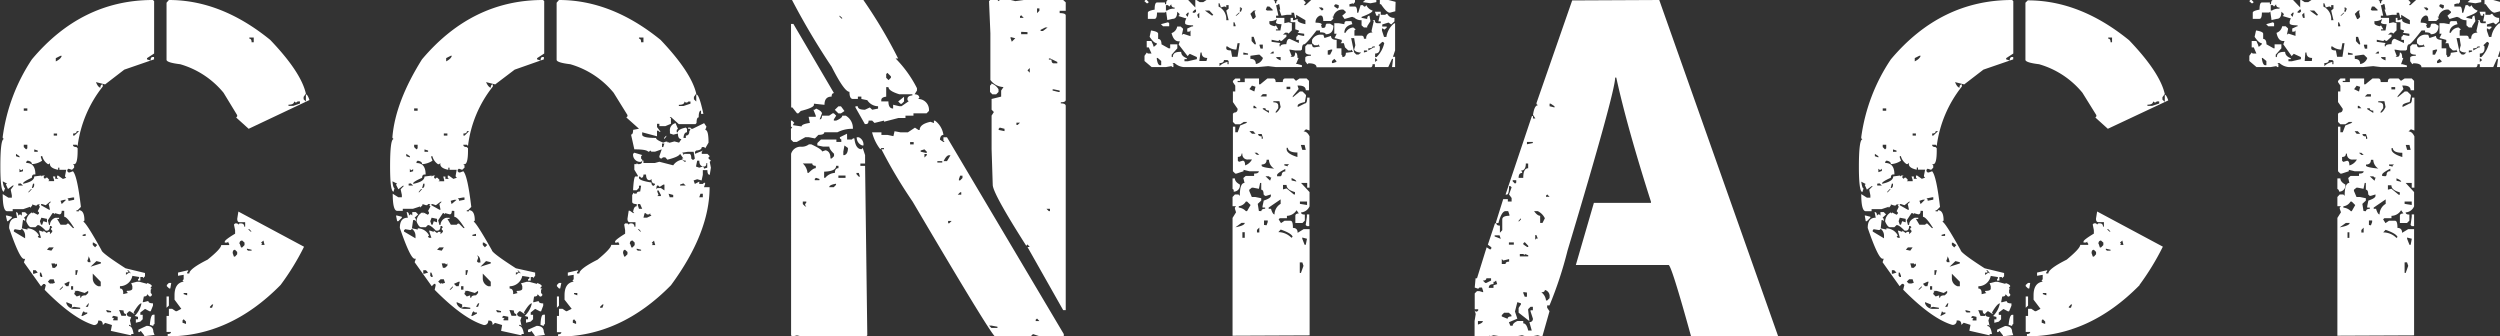 <svg xmlns="http://www.w3.org/2000/svg" viewBox="0 0 350.37 47.14"><rect x="0" y="0" width="350.37" height="47.14" fill="#333333" stroke="none"/><defs><style>.cls-1{fill:#fff;}</style></defs><g id="レイヤー_2" data-name="レイヤー 2"><g id="デザイン"><path class="cls-1" d="M21.43,0l.17.16V7.5l-1,.65v.17l.5.16c0-.33.1-.49.32-.49h.17v.33L17.42,9.76l-2.69,2.07-1.28-.32c.19.48.4.74.62.78,0-.3.11-.46.33-.46v.3a16.82,16.82,0,0,0-3.52,8.32l-.16-.17h-.5c0,.22.17.33.5.33l.16.17v.32c0,1.28-.16,1.91-.49,1.91h-.17l.17.17v.32l-.3.3-.49-.16-.17.16V24l.17.17h.16l.46-.17c.4.4.77,2.05,1.12,5l-.46.46h-.16v.16h.33v-.16c.52,0,.78.48.78,1.45l-.16.16c.26.07,1.12,1.4,2.56,4,0,.24,1.12,1.09,3.36,2.53l2.73.66v.46l-.17.16V39L20,38.82h-.33v.5h-.33v-.17l.16-.16v-.17l-.95-.16a1.78,1.78,0,0,1-1.74,1.45v.32c.31,0,.46.21.46.63v.16l.66-.16-.17-.17v-.13c.53,0,.79-.11.79-.33v-.32l-.16-.46h.16l.66-.17h.29l1.12.3v-.13c.44.15.66.3.66.46l-.16.16v.16h.16l-.16.17v.46l.16.16v.17l-.16.16h-.17l-.33-.33c0,.22-.15.33-.46.33l-.16.79h.16l.63-.16c0,.22.22.33.65.33v.32l-.32.79h-.17l-.62-.33-.66.5v.33H20v.62l-.33.33-.63.16v-.49h.3v-.33l-.46-.13a3.54,3.54,0,0,0,.95-1.77c-.24,0-.61.42-1.11,1.28l.16.16h-.16l-.5-.33h-.13l-.33.33c0,.31.21.46.63.46l-.17.5.17.78-.17-.16h-.13v.16c.31,0,.52.38.63,1.12h-.33V47l-2.86-.63.16-.82-.95-.3-.33.3c0-.42-.17-.62-.49-.62h-.17a.55.55,0,0,1-.62.62c-1.93-.59-4.22-2.24-6.87-4.93l.16-.66-.16-.16H6.08l-.33.33-2.4-3.36.17-.49H3.35q-.59,0-2.07-4.31c0-1,.38-1.44,1.12-1.44l-.16-.79c.21,0,.32.16.32.49l.17-.16h.16l.17.16v-.49h.46l.33.33-.5.46.17.16V31l-.17-.16H3.22L3.06,32l.79.17V32a1.88,1.88,0,0,1,1.61,1l-.17.16.17.17h.29l-.29-1h.13l.49.17v-.17l.5.33.13-.16H7v.32l.32-.32v-.17l-.16-.16V32l.16-.16-.16-.17H7c0,.44-.16.66-.46.66H6.41c-.5-.52-.88-.79-1.12-.79l-.33.3H4.34c-.22,0-.44-.31-.66-.79a1.48,1.48,0,0,1,.79-1.28l.17.16v-.16l.65.33.17-.17v-.16l-.17-.17.3-.62-.13-.17.13-.16h-.3l-.16.16H5l-.49-.16v.16l-.3.33v-.16l-.95.33H1.78v.29H1c-.41,0-.62-.8-.62-2.4l.79.5h.49v-.33l-.16-.79L1.94,26H1.78l-.66.49-.3-.66L1,25.74l-.62-.33c.09.64.2.95.33.95l-.17.5c-.32,0-.49-1.17-.49-3.52,0-2.56.17-3.85.49-3.85l-.16-.16v-.16A25.76,25.76,0,0,1,4.47,8.32Q11.45,0,21.43,0ZM.82,30.21H1l.66.17v.13L1.12,31H1Zm1.25,1.91-.13.16v.17l1.58.95v-.33a1.23,1.23,0,0,0-.46-1l-.17.16H2.73Zm.17-10.56v.33l.49.17v-.17Zm.32,4.18V26h.66l-.33-.3Zm.17-2.1v.49L3.22,24v-.32l-.16.16H2.89Zm3-1.75v.17l.17.46A2.73,2.73,0,0,1,4.47,23c0-.26-.21-.43-.62-.49l-.17.16v.17c.86,0,1.28.53,1.28,1.61H4.8c-.22,0-.33.15-.33.46-.83.37-1.25.64-1.25.82h.13c1-.22,1.45-.55,1.45-1l1-.13v.13l.17-.13h.33l-.17.13v.17l.17.16.16-.16h.17l.29.33-.16.16h.82v-.16l-.17-.5h.33v.33h.46L8,24.92v-.3h.16l.66.46.46-.16-.16-.17v-.13l.16-.82H8.32v-.3H8.15v.3C7.41,23.65,7,23.38,7,23v-.16L6.87,23H6.71a1.88,1.88,0,0,1-.79-1.12Zm-2.4-6.7v.33h.5v-.33Zm0,5.09v.33l.33.33.17-.16v-.5ZM4,26.86V27l.46-.49H4.34Zm.63-1.12-.17.62c.22,0,.33-.16.33-.49v-.13Zm0,12.13v.49H4.8l.49-.16L5,37.87ZM4.8,20.94v.33h.49V21.1Zm1,9.57L5.59,31l.16.49h.17L6.08,31l.5.16v-.49ZM5.59,38.2v.46l.16.16h.17v-.16l-.17-.46Zm.82-9.44-.49-.16H5.75v.16l1.12.63H7l-.17-.79.33-.33H7ZM6.58,35l.62.13.33-.46H6.87Zm2.07-5.46c0,.33-.11.5-.33.5l-.63-.17v.17l-.16-.17H7.36l-.65,1,.16.65H7a1.06,1.06,0,0,1,.78-1h.5v.16H8l.49.82h.79l.16-.16H9.6l.62.62h.17C9.73,30.9,9.26,30.38,9,30.38v-.83ZM6.71,39.48l.33.3.16-.13v.13l.49-.13-.16-.5H7Zm.49-2.56.16.62h.33l.3-.29v-.33l-.17.16-.13-.16Zm.33-18.21V19H8v-.29ZM7.82,8.15v.46c.49-.24.76-.5.83-.79H8.48Zm.5,32.45h.16l.33-.33v-.16Zm.16-12.46.17.46L9.27,28H9ZM9,39.78l.3.33H9.6l.16-.63H9.6Zm.3,2.56v.17a1.14,1.14,0,0,0,1.12.78h.82v-.16L10.39,43l-.46.13.16-.13v-.33Zm.16-14.53L9.6,28v.16l.79-.16v-.33h-.17Zm.5,12.3v.49h.29v-.49Zm.79-21.73c0,.22-.17.33-.5.33V19h.17l.66-.62Zm-.33,22.38.16.13-.16.17v.16l.33.33.49-.16v.33h.13q0-.33.66-.33l.33-.33v-.3l-.5.3-.95-.3Zm.16-2.89v.66h.17l.16-.66Zm1,5.92-.17.49h.17l.65-.33v-.16h-.33l-.16-.17Zm0-10.88v.16H12v-.3Zm.82,9.6L12,43h.33l.13-.49Zm-.17-6.71.17.16v.17l-.17.46.17.16h.29C12.62,36.21,12.47,35.89,12.16,35.8Zm1.29.79-.83.79,1.45-.46v-.17ZM13,34v.33l.33.33.3-.33L13.12,34Zm0,4.34V39a1.16,1.16,0,0,0,.79,1.12h.33v-.63Zm1.91,5.1v.16l.16.17h.5v-.17Zm1,.82-.17.13v.17H16l-.13.16v.17h.62v-.5Zm.78-.82.33.82h.63V44c-.22,0-.33-.16-.33-.49Zm1.12-5.59.17.16v.17h-.33v.33l.49-.33.13.16V38.2l-.29-.33Zm2.73,7.82c.64,0,.95.28.95.83l.17.46h-.17l-1.28.16V47l-.49-.63-.17.17h-.16v-.33Zm.95-1.57h.17V45.4l-.17.13v.16l-.49-.16C21.07,44.59,21.24,44.12,21.43,44.12ZM34.85,18.05,33.1,16.47l.14-.16v-.17L31.33,13a12.26,12.26,0,0,0-6.08-4c-1.27-.15-1.91-.36-1.91-.62v-8L23.67,0Q31,0,37.87,5.59q4.31,4.5,5,7.53l-.32.46v.33l.32.32v-1c.16,0,.32.26.5.79Zm4.47,21.89q-7.08,7.2-15.82,7.2v-.33c.31,0,.46-.1.46-.29h-.62V44.28h.33v-1h.46l.49.33h.17l.62-.33L24.46,42v-.62c0-1.14.43-1.78,1.28-1.91l-.16-.16.16-.17v-.62l-.79.13V38.2l1.42-.33V38l-.14.17v.16h.3c0-.43.85-1.08,2.56-1.94C30.36,35.37,31,34.68,31,34.35h1.12v-.16L32,34v-.13l-.17.13h-.33v-.13c0-.17.48-.54,1.45-1.12v-.49l-.16-.79.16-.16h.3l.16.16.16-.16h.17c.33,0,.49.15.49.46h.13v-.63h-.79c-.22,0-.32-.16-.32-.49l.16-1,9.2,4.93A34.84,34.84,0,0,1,39.32,39.94Zm-15.65-.29H24l-.13.78h-.16l-.33-.32v-.17Zm-.33,1.9h.33v1.28l-.33.3Zm2.4,3.19-.16.17v.32l.49.17v-.33Zm0-3.68v.16l.49.17v-.33ZM29.42,43v.13h.3l.16-.46h-.16Zm3.19-7.53.17.49h.16l.3-.33v-.32l-.3-.3C32.72,35,32.61,35.16,32.61,35.47Zm1-1.28.17.49h.16l.33-.33V34l-.33-.29C33.67,33.73,33.56,33.88,33.56,34.19Zm1,.66V35l.16.13h.49V35Zm.16-2.73.33.33h.16l-.32-.33Zm.17-26.86v.16c.21,0,.32.17.32.5h.3V5.26ZM36.59,34l.16.17-.16.16h.49l-.16-.62Zm4.63-19.79c0,.31-.26.46-.79.46v.17h.66l.95-.33v-.3h-.32l-.17.14h-.16Z"/><path class="cls-1" d="M76.11,0l.16.16V7.5l-1,.65v.17l.49.16c0-.33.1-.49.3-.49h.16v.33L72.13,9.76,69.4,11.83l-1.28-.32q.33.72.66.78c0-.3.1-.46.29-.46v.3a16.52,16.52,0,0,0-3.48,8.32l-.17-.17h-.49c0,.22.17.33.49.33l.17.17v.32c0,1.28-.17,1.91-.49,1.91h-.17l.17.17v.32l-.33.3-.46-.16-.17.16V24l.17.17h.16l.46-.17c.4.4.77,2.05,1.12,5l-.46.46h-.17v.16h.3v-.16c.55,0,.82.48.82,1.45l-.16.16c.24.07,1.09,1.4,2.56,4,0,.24,1.12,1.09,3.36,2.53L75,38.2v.46l-.16.16V39l-.13-.17h-.33v.5H74v-.17L74.2,39v-.17l-1-.16a1.83,1.83,0,0,1-1.78,1.45v.32c.33,0,.5.21.5.63v.16l.62-.16-.13-.17v-.13c.53,0,.79-.11.79-.33v-.32l-.17-.46h.17l.62-.17h.33l1.12.3v-.13c.44.15.66.3.66.46l-.17.16v.16H76l-.17.17v.46l.17.16v.17l-.17.16h-.16l-.33-.33c0,.22-.16.33-.49.33l-.13.79h.13l.65-.16q0,.33.63.33v.32l-.3.79h-.16L75,43.29l-.62.5v.33h.33v.62l-.33.33-.66.16v-.49H74v-.33l-.46-.13a3.54,3.54,0,0,0,1-1.77c-.24,0-.61.42-1.12,1.28l.17.16h-.17l-.49-.33h-.16l-.3.33c0,.31.21.46.62.46l-.16.5.16.78-.16-.16h-.16v.16c.32,0,.54.38.65,1.12h-.33V47l-2.86-.63.14-.82-1-.3-.33.3c0-.42-.15-.62-.46-.62h-.16a.55.55,0,0,1-.62.62c-1.93-.59-4.22-2.24-6.88-4.93l.14-.66L61,39.78h-.16l-.33.33-2.4-3.36.17-.49h-.17q-.59,0-2.07-4.31c0-1,.37-1.44,1.12-1.44l-.17-.79c.22,0,.33.16.33.49l.17-.16h.13l.16.16v-.49h.5l.32.33-.49.46.17.16V31l-.17-.16H57.9L57.73,32l.82.17V32a1.78,1.78,0,0,1,1.58,1l-.16.16.16.17h.33l-.33-1h.17l.49.17v-.17l.46.33.16-.16h.33v.32l.33-.32v-.17l-.16-.16V32l.16-.16-.16-.17h-.17c0,.44-.16.66-.49.66h-.16c-.49-.52-.86-.79-1.12-.79l-.3.3H59c-.21,0-.42-.31-.62-.79a1.46,1.46,0,0,1,.79-1.28l.16.16v-.16l.63.33.16-.17v-.16L60,29.55l.33-.62-.17-.17.17-.16H60l-.13.16h-.17l-.49-.16v.16l-.33.33v-.16l-1,.33H56.45v.29h-.79c-.41,0-.62-.8-.62-2.4l.79.5h.49v-.33l-.17-.79.47-.49h-.17l-.62.49-.33-.66.16-.13L55,25.41c.06.64.16.95.29.95l-.13.5c-.33,0-.49-1.17-.49-3.52,0-2.56.16-3.85.49-3.85L55,19.33v-.16q.42-4.91,4.14-10.85Q66.16,0,76.11,0ZM55.5,30.21h.16l.66.17v.13l-.49.49h-.17Zm1.28,1.91-.16.16v.17l1.61.95v-.33a1.18,1.18,0,0,0-.5-1l-.16.16h-.13Zm.16-10.56v.33l.5.17v-.17Zm.33,4.18V26h.63l-.33-.3Zm.17-2.1v.49L57.9,24v-.32l-.17.16h-.16Zm3-1.75v.17l.17.46a2.93,2.93,0,0,1-1.45.49c0-.26-.21-.43-.63-.49l-.16.16v.17c.86,0,1.28.53,1.28,1.61h-.16c-.22,0-.33.15-.33.46-.86.37-1.28.64-1.28.82h.16c1-.22,1.45-.55,1.45-1l1-.13v.13l.17-.13H61l-.16.13v.17l.16.16.14-.16h.16l.33.33-.17.16h.79v-.16l-.13-.5h.3v.33h.49l-.16-.16v-.3h.16l.63.46.49-.16-.17-.17v-.13L64,23.8H63v-.3h-.17v.3c-.74-.15-1.12-.42-1.12-.79v-.16l-.16.16h-.17a1.91,1.91,0,0,1-.78-1.12Zm-2.4-6.7v.33h.49v-.33Zm0,5.09v.33l.33.33.16-.16v-.5Zm.66,6.58V27l.46-.49H59Zm.62-1.12-.16.62c.22,0,.33-.16.33-.49v-.13Zm0,12.13v.49h.17L60,38.2l-.3-.33Zm.17-16.93v.33H60V21.1Zm1,9.57L60.3,31l.16.49h.17l.16-.49.46.16v-.49ZM60.3,38.2v.46l.16.16h.17v-.16l-.17-.46Zm.79-9.44-.46-.16h-.17v.16l1.12.63h.16l-.16-.79.33-.33h-.17ZM61.25,35l.66.13.29-.46h-.62Zm2.07-5.46c0,.33-.1.5-.29.5l-.66-.17v.17l-.17-.17h-.13l-.66,1,.17.65h.16a1.07,1.07,0,0,1,.79-1H63v.16H62.7l.49.82H64l.16-.16h.17l.62.62h.17c-.66-1.05-1.14-1.57-1.45-1.57v-.83Zm-1.91,9.93.33.3.17-.13v.13l.46-.13-.17-.5h-.46Zm.5-2.56.16.62h.3l.33-.29v-.33l-.17.16-.16-.16Zm.29-18.21V19h.5v-.29Zm.33-10.56v.46c.46-.24.73-.5.79-.79h-.13ZM63,40.6h.16l.3-.33v-.16Zm.16-12.46.13.46L64,28h-.33Zm.46,11.64.33.33h.33l.16-.63h-.16ZM64,42.34v.17a1.14,1.14,0,0,0,1.12.78h.79v-.16L65.1,43l-.5.13.17-.13v-.33Zm.16-14.53.17.17v.16L65.1,28v-.33h-.17Zm.46,12.3v.49h.33v-.49Zm.82-21.73c0,.22-.16.33-.49.33V19h.17l.62-.62ZM65.1,40.76l.16.13-.16.17v.16l.32.33.47-.16v.33h.16q0-.33.66-.33l.29-.33v-.3l-.46.3-1-.3Zm.16-2.89v.66h.16l.17-.66Zm.95,5.92-.16.49h.16l.63-.33v-.16h-.3l-.16-.17Zm0-10.88v.16h.5v-.3Zm.79,9.6-.29.49H67l.17-.49Zm-.16-6.71L67,36v.17l-.16.46.16.16h.33C67.33,36.21,67.17,35.89,66.84,35.8Zm1.28.79-.79.79,1.45-.46v-.17ZM67.66,34v.33l.3.33.33-.33L67.83,34Zm0,4.34V39a1.15,1.15,0,0,0,.79,1.12h.33v-.63Zm1.91,5.1v.16l.16.17h.49v-.17Zm1,.82-.16.13v.17h.32l-.16.16v.17h.66v-.5Zm.82-.82.3.82h.66V44c-.22,0-.33-.16-.33-.49Zm1.12-5.59.13.16v.17H72.3v.33l.46-.33.16.16V38.2l-.33-.33Zm2.7,7.82c.63,0,1,.28,1,.83l.16.46h-.16l-1.28.16V47l-.46-.63-.17.17H74v-.33Zm1-1.57h.16V45.4l-.16.13v.16l-.46-.16C75.78,44.59,75.93,44.12,76.11,44.12ZM78.34,0q7.36,0,14.24,5.59,4.28,4.5,5,7.53l-.33.46v.33l.33.32v-1c.29,0,.6.91,1,2.73h-.33v-.46c-.22,0-.33.31-.33.95-.2,0-.3.26-.3.79l-.16.16H95.14l-1.11-1h-.17l.17.16v.79l-.79.33h-.83v-.33h-.33v.46l.5.66h-.17l-.16-.16h-.17v.79L90,18.54v.33c0,.31.65.46,1.94.46,0,.18.32.39,1,.66l.46-.17.16.17v-.17l.17.17h.16l.63-.17.65.17.33-.5c-.33,0-.49-.26-.49-.78l-.63.16-.49-.16v-.33a1,1,0,0,1,.79-1.12l.33.79-.17.16v.33H95c0-.28.37-.5,1.12-.66l.16.17v.49c-.28,0-.45.26-.49.79h.33V19c.32,0,.49-.21.49-.62l.13-.17v-.16h-.3v-.17h.3l.16.17h.17l1.61-.79.33.49-.17.46c.31,0,.46.59.46,1.78l-.46.79-.16-.17h-.33c0,.29-.26.45-.79.49l-.16.17v.29l1.12-.46-.17.17v.29h.79l.33.33-.17.17v.16l.33.3-.16.16.16.82-.16,1q-.33,0-.33-.66H98.5v.66l-.17.79-.62-.17-.5.17.17.49.62-.33v.33h.5l.16-.16h.16v.16l-.16.46h.79q0,6.38-5.42,13.74-7.08,7.2-15.82,7.2v-.33c.31,0,.46-.1.46-.29h-.62V44.28h.29v-1h.5l.49.33h.13l.66-.33-1-1.28v-.62c0-1.14.42-1.78,1.28-1.91l-.17-.16.17-.17v-.62l-.82.13V38.2l1.44-.33V38l-.16.17v.16h.33c0-.43.85-1.08,2.56-1.94,1.27-1.05,1.91-1.74,1.91-2.07h1.12v-.16L86.66,34v-.13L86.5,34h-.3v-.13c0-.17.47-.54,1.41-1.12v-.49l-.13-.79.13-.16h.33l.17.16.16-.16h.17a.41.41,0,0,1,.46.46h.16v-.63h-.79c-.22,0-.33-.16-.33-.49l.17-1.12h.16l.46.33h.17l-.17-.16c.07-.53.23-.79.5-.79V28.6q-.63,0-.63-.33v-.95l.13-.17V27l.17.13h.33c0-.19.16-.29.49-.29l.13-.82h-.3v.32l-.32.33h-.5v-.16c.07-1.18.18-1.78.33-1.78h.33v-.13l-.49-.82V23h.33v-.16l.16.16h.16c.31,0,.46-.16.46-.49h.17v.33h1.61l.62-.17,1.94.5a1.84,1.84,0,0,1,1.25-.79l.33.29h.17v-.16c-.33,0-.5-.1-.5-.3h.17l-.46-.66c-.11.29-.7.56-1.78.83l-.29-.33h-.33l-.17.16h-.16l-.17-.16v-.17l.33-.95-.95.33H91.3l-.17-.17-.16.17h-.13c-.16-.22-.8-.33-1.94-.33l-.46-2.07c.19,0,.29-.22.29-.66l.82-.16-1.77-1.58.16-.16v-.17L86,13a12.26,12.26,0,0,0-6.08-4c-1.28-.15-1.91-.36-1.91-.62v-8Zm0,39.65h.33l-.16.78h-.17l-.29-.32v-.17Zm-.29,1.9h.29v1.28l-.29.3Zm2.4,3.19-.17.17v.32l.46.17v-.33Zm0-3.68v.16l.46.17v-.33ZM84.1,43v.13h.33l.16-.46h-.16Zm3.22-7.53.16.49h.13l.33-.33v-.32l-.33-.3C87.42,35,87.32,35.16,87.32,35.47Zm1-1.28.17.49h.16l.3-.33V34l-.3-.29C88.38,33.73,88.27,33.88,88.27,34.19ZM88.9,21.4l1.11.33-.16.16v.33l.16.17v.13l-.16.16a1,1,0,0,1-1.12-1.12Zm.33,13.45V35l.16.13h.46V35Zm.16-6.25v.16l.16.5H90l-.29-.66Zm0,3.52.33.33h.13l-.3-.33Zm.16-26.86v.16c.2,0,.3.17.3.5h.33V5.26Zm.63,19.2c0,.31-.11.46-.33.46l-.13-.17h-.17v.17c0,.26.58.48,1.75.66,0,.3.11.46.32.46l.17-.17v-.13c-.33,0-.49-.22-.49-.66l-.17.17H91c-.29,0-.44-.27-.46-.79Zm.16,5.42-.16.63h.49l.63-.3-.17-.16v-.17l-.16.17h-.3l-.16-.17Zm1,4.14.16.17-.16.16h.49l-.17-.62Zm1.11-7.82L92.25,26h-.17L92,26.2v.33l.13-.17h.5l.49.33v-.82h-.16Zm-.33.49v.17l.17.46-.17.16h.5v-.16l-.33-.63Zm.66-6.57v.49h.17l.16-.49ZM93.37,19v.17l-.3.32v-.16Zm.33,8.15.16.5h.49v-.33Zm2.23-12.92c0,.31-.26.46-.79.46v.17h.63l1-.33v-.3h-.3l-.16.14H96.1Zm-.62,11.64V26h.79l-.33-.3Zm.29-4.47.17.16v.17l.16-.17h.66c.2,0,.29.22.29.66l.17.17h.16l.17-.17-.17-.95h-.79Zm2.11,1.12-.17.82.46.16.5-.16.16.16v.14l.46-.14v-.65H99c0,.33-.11.49-.33.49-.44,0-.66-.27-.66-.82Zm.46,4.63-.17.5h.5v-.5Z"/><path class="cls-1" d="M110.86,3.35h.33l5.69,9.7c-.22,0-.33.17-.33.49-.68,0-1,.39-1,1.15l-1.48-.16v.16c0,.27-.61.55-1.84.86l-.33.33h-.2l-.65-.82h-.17Zm3.52,11.87c.5.22.78.44.82.66l-.33.85c.22,0,.33-.17.33-.52h1l.49-.33h.17l.33.33-.33.52v.17h.33c.57-.24.85-.47.85-.69h.49a2,2,0,0,1,1,1.67v.17a4.55,4.55,0,0,0-2.17.49h-1.84c0,.24-.27.36-.82.36l-.49.5-.86-.17h-.49l-1.19.66h-.49l-.33-.33V18.05l.17-.17-.17-.16V16.9H111l.33.33-.17.16v.16l1.18.17c0-.22.39-.38,1.16-.49l-.17-.86h1v-.16l-.33-.83h.17Zm4.34,4.34h.66l.16-.16h.2c.11,1,.44,1.51,1,1.51l.17-.17.33,1v1.18h-.66v.33h.66L121.55,47l-.17.16h-9l-.69-.16-.65.16-.17-.16V21.56a1.38,1.38,0,0,1,1.35-1,1.66,1.66,0,0,0,1.15-.33h.33c1,.46,1.51.8,1.51,1l.49-.17c.47.11.69.49.69,1.15h.17l.33-.33v-.33c-.44-.41-.66-.75-.66-1h-.85l-.83-.17v-.33l.5-.49h2.17v.33h.69v-.33l-.2-.16v-.17l1-.49ZM111,0h10a67.9,67.9,0,0,1,4.87,8.19h-.36a16.5,16.5,0,0,1,3,4.17v.33l-.33.53c.44,0,.66.2.66.49l-.16.16a1.52,1.52,0,0,1,1.51,1.68l-.33.33h-1.84v.33H126.9v.33h-1l-2,.52V16.9l-1.34.33-.33-.33h-.5c0,.33-.12.49-.36.49h-.16l-1.32-2.33v-.17h.33c0,.33.33.49,1,.49l.69-.32.33.32.82-.16v-.33a1.82,1.82,0,0,1-1.51-.85l-.83-.17v-.33h-.49v.33h-.69c-.33,0-.49-.33-.49-1-.48,0-1.32-1.18-2.5-3.52A99.19,99.19,0,0,1,111,0Zm1.51,22.91a2.08,2.08,0,0,1,.66,1.32h.16q.63-.66,1-.66v-.33c-.33,0-.49-.11-.49-.33Zm0,5.33v.36l.33.33H113l-.16-.17V28.6l.16-.2v-.16Zm1.84-3.32-.16.16v.17h.65v-.17Zm2.83-1.68c0,.51-.56.78-1.68.82v.86h.16a1.89,1.89,0,0,1,1.35-.69c0-.44.17-.66.5-.66v-.33Zm-1,3h.66l.33-.33v-.16C116.55,25.85,116.22,26,116.22,26.23Zm1.32-11.34h.36l.49.66-.49.33h-.36l-.5-.5Zm0,9.7v.33h1v-.33Zm.16-22.42v.16l.36.33V2.5Zm.69,18.21-.16.86v.49h.16c.33-.11.49-.44.49-1Zm1.68-1.15h.33a1.11,1.11,0,0,1,.65,1.15h-.16A1.16,1.16,0,0,1,120.07,19.23Zm0,5v.16l.33.36h.16l-.16-.52Zm10.85-7.33h.16a3,3,0,0,1,1.18,2c-.28,0-.45.22-.49.66l.49.33h.17l-.17-.17v-.49h.5l16.37,27.58v.33h-3.32l-1-.33-.33.33h-5q-.78-.63-11.54-18.9a68.42,68.42,0,0,1-4.37-7.33h.36v-.17h-.36l-.16.17a6.48,6.48,0,0,1-1.15-2.37h1.31v.36h.86l.82.17.16-.69.86.16h1l1-.66.5.33h.16c0-.55.5-.93,1.51-1.15l.5.17Zm-6.68-4.7v1.34c-.46.05-.69.21-.69.5v.16h1q0,1,.66,1v-.53l.85.2h.33l1-.69-.17-.16v-.17c0-.28.23-.45.69-.49v-.16h-1.84c-1-.31-1.51-.65-1.51-1Zm.17-2-.17.17v.52l.33.33.33-.33v-.2Zm2.33,3.35v.66l-.33.33h-.16l-.33-.33Zm.85,6.35v.33h.5v-.33Zm1.48,1.18v.17l.69.16h.17v-.16l-.33-.33Zm.53.49v.5l.33-.33v-.17Zm1.81,1v.2h.69v-.2Zm.85,0h.5l.49-.82h-.17C132.8,21.73,132.53,22,132.26,22.55Zm.66,8.38v.33h.16l.33-.33Zm1.35-3.68h.49v-.33h-.16Zm.33-2.66-.17.49v.17h.17l.33-.33v-.33ZM139.79,0l.17.16.16-.16h1.51l.66.16L143.47,0H149l.36.33V1.51h-.85v.33c.57,0,.85.11.85.33V14q0,.33-.69.33v.16q.69,0,.69.36V43.46H149l-5-8.84h.32l-.32-.37-.17.2q-4.7-7.37-4.7-8.55l-.16-5v-4.7l.32-.5-.32-.33V13.87l1.34-.33v-.85l.33-.49a2.37,2.37,0,0,1-1.84-1V4.67L138.61.16l.16-.16Zm-1.18,45.63.33.33h.85v-.17l-.85-.16Zm.33-33.93a1.79,1.79,0,0,1,1,.82v.37l-.33.33h-.53l-.33-.33V12l.17-.16Zm1.18,6.18-.16.17v.16l.82.17v-.33Zm1.51-12.69v.17l.17.49.49-.49Zm.82,12v.32h.17l.33-.32Zm.66-15.06-.16.16V2.5h.52Zm0,2.33v.33H144V4.5ZM144,9.86l.32.33V9.53Zm1.34,34.78-.19.17V45h.52Zm0-43.46v.66l.33-.33V1.18Zm.5,3v.16h.33l.65-.49h-.33Zm.82,25.08.33.33h.16v-.33ZM147,8.19v.16h.36c0,.35.11.53.33.53h.49v-.2l-1-.49Zm.52,4.33v.17l.82.2h.17v-.2l-.82-.17Z"/><path class="cls-1" d="M192.36,1.48c0,.22-.51.51-1.54.89V2.5l.79.16c0-.3.11-.46.32-.46l.14.76-.46.72v.17h-.46l-.33-.3V2.83a1.4,1.4,0,0,1-1.12-.46V2.5l-.13-.13h-.13l-1,.29-.33-.46.49-.42V1.64l-.32-.29a1.28,1.28,0,0,0-1.42,1h-.16l.16.13v.16l-.33.3h-1.08c0-.5-.11-.76-.33-.76H185a1,1,0,0,0-.63,1c.6,0,.89.1.89.3h-.13l.13.43h.2c.22,0,.33-.14.33-.43l.13-.16h.49l.46.29c0,.79-.36,1.19-1.08,1.19,0-.18-.27-.27-.79-.27V4.27h-.49c-1,1.3-1.57,1.94-1.75,1.94s-.29.24-.29.73l-.17.13h-.79l-.79-.13v.13l.3.75-.16.14h.33c.21,0,.32-.2.32-.6.22,0,.33.26.33.76H182l-.36.85h.19l.63.17V9.4h-3.65l-1.09-.13-1.41.13H165.9a2.16,2.16,0,0,1-1.28-.56h-.3l.13.13V9.4h-.13l-.16-.13-.76.13h-2l-1-.85V7.82l.33-.46.13.14h.52L161,6.64h-.29V5.75h.65l.27.59v.17h.16l.33-.3V6.05c-.29,0-.6-.3-1-.89l.19-.89c.7.11,1,.27,1,.46v.73c.31,0,.47.25.47.75l1,.56H164V6.21h1v.56l-.79.89V8h.16c0-.49.32-.73,1-.73h.17c0,.4.26.69.79.89v.13h-.33v.3h.46l1.28-.3V8l-1-.46-.3.32-1.25-1.61.16-.46h-.16c-.48,0-.8-.38-1-1.15a1.18,1.18,0,0,0,.79-.92h.49l.33.3v.13l-.17.76.17-.14h.13l.92.3V4.27l-.16.17h-.3V4l.66-.3h.16V3.55c-.74,0-1.12-.1-1.12-.3V3l.17-.46h-.17l-.95-.3.16-.13V1.94l-.32-.3q0,1-.63,1l-.75.17-.17-1.19-.16.14h-1.12c0,.59-.11.88-.33.88h-.95V1.78c0-.18.31-.32.95-.43q0-1,.33-1h1.12V.59h.16c0-.39.1-.59.3-.59h2.79l1,1.05V0h.16l.46.3h.49l.46-.3h9.31c.2,0,.29.15.29.46h.17c0-.31.11-.46.33-.46h3.48l.3.3V.46l-.17.13V.72h.17l.79-.72h6.14V.3l-.29.29V.46l-.49.13V.92h.78c.2,0,.3.29.3.86h.16l.33-1.06H191l.17.2h.16l.16-.2A1.41,1.41,0,0,0,192.36,1.48ZM161,.3l-.16.16h-.13l-.33-.3.16-.16h.17Zm1.25,7.82h-.13v.13c.09.59.24.89.46.89h.16V8.55Zm1.61-4.44H163l-.3-.29,1-.27.16.13Zm.76-2.63a.4.4,0,0,1-.46-.46l-.3.33-.16-.2h-.3v.76h.17a1.62,1.62,0,0,1,1.05-.26Zm2,.73h-.17l-.26.29.26.3Zm1-.43h-.16l-.3.29v.14h.3l.16-.14Zm.46.43-.29.29.13.43h.16Zm1.12,6.34c-.53,0-.79-.25-.79-.76h-.16l-.17,1.19h1Zm.29-6.64h-.62l1,.72.17-.13Zm2.7-.76h-.33v.33l-.16-.13h-.17l-.46.13V.92l-.16-.46h-.13V.92a1.94,1.94,0,0,1,1.08,1.91h.33l-.33-1.35.33-.26Zm0,7.83-.16-.13h-.5c0,.28-.21.42-.62.42v.43a2.11,2.11,0,0,1,1.12-.59V9h.16Zm1.55-2.5h-.3l-.16.89h-.14a2,2,0,0,1-1.11-.43h-.17v.26q0,.3.66.3l.16.89h.76Zm-1,41V30.54l.49-.79-.16-.49v-.17l.16-.19h-.49V27.61l.33-.36h.49l.2.2c0-1.21.22-1.81.66-1.81l-.17-.69.33-.29h1.18v-.33q.66,0,.66-.33H175.1l-.82-.2V24l-1,.33h-.16l-.33-.33V17.75h.33v.79h.33l.36-.95.82-.33.16-.17h-.49l-.49.33h-.69l-.33-.33V15.94l.16-.16c.33,0,.5-.18.5-.53l-.66-.95V12.82h.33V12l-.33-.49v-.17l.33-.33h.69v.33h-.36v.17h1V11h2v.82h.17l1-.82h.83c.22,0,.33.17.33.5h1c0-.33.11-.5.33-.5h1.19l.33.33.49-.33h1l.33.33v1.32H183q0-.66-1-.66h-.16l.16.49-.82,1v.16l1-.82h.36l.49.49v.17l-.16.82c-.68.15-1,.32-1,.49V15l1-.5c.22,0,.33-.27.33-.82h.33v4.61l-.5-.17-.33.3c.33,0,.61.23.83.69V26.3h-.33v-.66h-.86l1.19,1.28v2a1.41,1.41,0,0,1-1.19.85c0,.2.18.3.53.3v.85l-.33.33h-1v-1c0-.22.17-.33.49-.33l-.32-.46a1.64,1.64,0,0,1-1.35.79v.33h-1l-.16.16.33.53.49-.33h.85c.22,0,.33.32.33,1q.66,0,.66.69l.85-.52h.83V47Zm.16-20.45-.16-.13V25h.33c0,.33.23.61.69.86a.86.86,0,0,1-.86,1ZM173,3.12h-.13v.56h.29V3.55Zm1.45,28.11H174l-.85.62C174,31.7,174.45,31.49,174.45,31.23Zm-.69-29.45h-.14l-.46.42h.14Zm1.7,20.57h-.52a.72.72,0,0,1-.82-.82H174c0,.31-.17.46-.52.46v.53l.16.16.53-.16q.33,0,.33.66A1.72,1.72,0,0,0,175.46,22.35Zm-.85,7.24h.16l.5-.86-.5-.49h-.16a1.34,1.34,0,0,1-1,.66v.19A1.62,1.62,0,0,1,174.61,29.59Zm-.53-28.37-.16-.17h-.16v.17h.16l-.16.13v.29h.16Zm.37,32.11v-.79h-.33v.79Zm.46-25.83-.66-.14v.3h.66Zm.88,5.32.17-.66-.5-.16-.36.49Zm-.33,5.92h.5l-.33-.36h-.53Zm1.32,10.85c0-.22.18-.33.53-.33v-.17h-.37V28.9l.17-.79q1-.33,1-.66v-.2l-.66.2h-.16l-.2-.2q0-.66-.33-.66v-.95h-.16l-.17.82-.82-.16h-.17l-.36.29v.17l.36.85h.5l.82.17v.33l-.49.46.16,1ZM176,1.48h-.3l-.46.46.33.72h.13l.3-.29-.17-.73Zm.52,6.18h-.16l-1.12.16v.43c.51,0,.76.24.76.72a1.24,1.24,0,0,0,1-.85Zm-.82-2.5h-.29v.59l.42.46H176V6.05Zm.46,10-.33-.33h-.16v.33Zm0,6.54h.33l-.33-.29h-.33Zm.33,10.88v-.69l-.33.33v.36Zm.49-13.14v-.17l-.16-.49h-.49c0,.22.16.33.49.33v.33Zm0-13.19h-.46v.13l.14.43h.32Zm.53,7.27v-.33h-.53l-.32.33Zm1.15,10.16a1.51,1.51,0,0,1-.82-1.29h-.33q0,.66-.69.66v.17C176.78,23.37,177.39,23.53,178.62,23.64Zm-.82-7.86v-.33c-.33,0-.49-.11-.49-.33h-.37v.13Zm-.33,15.75.16-.46V30.9h-.52v.63Zm.49-6.25.17-.46H178l-.16-.16h-.49ZM177.9.92h-.33l-.17.43.17.13h.79V1.35Zm.23,28.34c.15.52.32.79.49.79a1.74,1.74,0,0,1,.86-1.48v-.63l-1.68,1.15v.17Zm1.48-25.87c-.53,0-.79-.09-.79-.27l.16-.46a1.66,1.66,0,0,1-1.08.3v.29c0,.18.25.32.75.43l.17-.13.33.56h-.33v.16h.62Zm-1.09,3.84h-.16L178,7.5h.49Zm3.13-5.16V2.5h-.14l-.16-.72H181v.29h-.62l-.79.13-.3-.85h.13l-.13-.76h-.16L179,.72h-.16l.33,1.48h-.33v.3H180v.75l.59-.13.46.13v1l-.46.46-.16-.13h-.3l-.33.27h.49v.29l-.65.59h-.17l-.13-.16-.16.16H179l-.79-.16v.29l1.25.17-.13.16v.3h.13c0-.2.28-.3.82-.3.05-.5.2-.75.46-.75l1.29.59V5.59h-.36V5.16l.19-.13V4.87l.79.16h.13v-.3l-.92-.13.17-.16V4.27l-.5-.16v-1h-.65V2.5h.33v.33h.16l.49-.17v.17c0,.22.36.4,1.09.56V2.83ZM179.48,15l-.17-.82h-.85v.16c.46,0,.69.16.69.49v.33l-.36.5v.16C179,15.74,179.26,15.46,179.48,15Zm0-7h-.62c0,.15.21.3.62.46Zm0,16.7.16-.17a.43.43,0,0,1,.49-.49v-.36c-.76.39-1.15.68-1.15.85v.17ZM181,33.33l.16-.16c-.13-.33-.69-.66-1.67-1l-.33.36A2.62,2.62,0,0,1,181,33.33Zm.33-6.08h.16v-.33c-.79-.22-1.18-.53-1.18-1h-.5v.62l.5-.13Zm-.86-3.94v-.13l.2-.17H180v.17Zm.36-10.82v-.33h-.52v.33Zm1,9.5v-.62q-1.27,0-1.35-.66h-.16v.17C180.3,21.31,180.8,21.69,181.81,22Zm-.16,3.45c0-.15-.22-.31-.66-.49v.33Zm1.51,3.29v-.49h-1v.33Zm-.86,9.53.36-1-.16-.49h-.36v1.47ZM183,21l-.16-.69h-.53l.2.69Zm0,13.31.17-.85-.66-.17v.17l.33.85ZM195.52,7.07l-.3.89h.3V9.4h-.43l.13-1V8.25h-.13l-.53,1.15h-1.87V9h-.33c0,.29-.1.43-.29.43h-7.56c0-.37-.38-.56-1.12-.56l-.17.13-.29-.42V8.12c0-.2.26-.3.79-.3V7.66c-.53,0-.79-.14-.79-.43V6.51l.29-.3h.66c0,.29.11.43.33.43l.79-.13-.17-.17V6.21l-.16.13h-.46l-.33-.29V5.59a1.32,1.32,0,0,1,1.38-.72h.2l.16.46.92-.3c0,.37.27.56.79.56V6.77H188v.89l.13.16V8c.33,0,.49-.2.49-.6l1-.13-.13-.16V6.94l-.17.13h-.36l-.46-.43-.16-.59h-.46l.16-.17V5.59l-1-.26.29-.6H187V3.25h.62l.79.14c0-.29.1-.43.3-.43h.69l.13.43c-.75.17-1.12.58-1.12,1.21h.16a1.31,1.31,0,0,1,1.09-.75l.33.26-.17.16V5h1c.22,0,.33.14.33.43h.32a.78.78,0,0,1,.89-.86l-.13-.16V4.27l.3-1.31-.17-.13h.33q0,.42.33.42h.49V3h-.33l.17-.76V1.94h-.17V2.2h-.29l-.2-.56h.82v.43h.63l.16-.13h.13a1,1,0,0,0,1,.56V3l-.46.43-.37-.27-.88.27v.29h.62v.17l-.33.26L193.81,4h-.13v.29l.29.89h.33a3,3,0,0,1,1.09-1.91h.13ZM183.16,31.69l-.17-.16.17-1.15v-.33h.33v1.64Zm2.3-30.47-.2-.17h-.43l.43.43.2-.13Zm1.25,5.72h-.17l-.46.13v.59h.33l.3-.59ZM187,8.25l-.33.3v.29h.16l.46-.16V8.55Zm.62-7.53L187.2.59,187,.72v.2l.46.3.16-.17Zm3.16,6.64q-.82,0-1-.42l.17-.6-.17-1h-.42l.42,2,.3.3h.33ZM192.89,0V.3l-.82.16L191,.3l.33-.3Zm-1.28,7.07h-.46v.29l.46-.13Zm1.08-.56h-.33c0,.17-.19.26-.59.26v.3l.76-.43h.16ZM194,6.05l-.16-.17h-.13l-.5.46.17.17v.26c0,.48-.22.73-.66.73V8h.2A3.94,3.94,0,0,0,194,6.05Zm-1.28,2.07v.56l.33-.26Zm2.83-6.54-.76.2c-.3,0-.72-.4-1.25-1.19h-.16V0h1.21l1,.26Z"/><path class="cls-1" d="M232.54,0l16.67,47.14H237q-2.76-10-3.15-10h-13l2.53-8.71h8v-.16Q228,17.68,226.52,10.88h-.16q0,2-6.67,24.23a54.91,54.91,0,0,1-2.53,7.69h-.33v.33l.33.49-1,3.52H216l-.49-.16-.85.16h-.83l-.52-.16-.82.16h-2.17l-1-.16-.49.16V47l-.17.16h-2V45l.16-1-.16-.49.16.16H207l.17-.16v-.17h-.49V41.12l.32-.32h.33l.53.16V40.8l-.16-.5h-.37l-.16.17-.49-.17L206.8,39H207l1.35-4.34.5.32.16-.16v-.16l-.49-.37,1-3h.2c0,.22.16.33.49.33v1l.33-.36V30.77c0-.35.33-.53,1-.53v-.16l-.17-.49H211c-.37,0-.7.56-1,1.67h-.33V31.1l1-3.19h.65v.33h.53v-.49l-.36-.5.36-1-.16-.16h-.2c0,.79-.11,1.18-.33,1.18H211l3.69-11h.16v.33h.33l-.33-.5q.19-1.35.69-1.35l-.2-.16v-.16l5-14.37ZM207.13,45v.49c.46-.15.69-.31.69-.49Zm1.18-6c0,.21-.16.32-.49.32l.33.33h.16l.66-.33V39Zm1,.82c-.44,0-.66.17-.66.52h.66v-.36l.52-.16-.16-.5-.2.17h-.16Zm.16-6.84v.16l.86.33-.17-.49Zm1,3.32V37H211c0-.22.17-.33.5-.33v-.36l-.82.2Zm0,7.86v.19l.82.33c0-.22.18-.33.53-.33v-.19l-.36-.33h-.66Zm1-10.19v.32h.69v-.32Zm1.18,8.38-.33,1.31.33,1-1.18.5.2.49H212q0-.36.66-.66h.82v.33q.47,0,.69,1h.5l-.33-1.18a.44.44,0,0,0,.49-.5l-.33-1v-.16h.33V43h-.33l-.33.32v.17l.17,1.51-1.51-1.18v-.66l.32-.49v-.17ZM212,25.25v.16l.33.33.17-.16v-.33Zm1.84-2.34q0,1-.69,1l.17.16v.17c-.33,0-.49.23-.49.69h.65q0-1.35.69-1.35v-.66Zm-1,8v.17l.32-.33v-.16ZM213,35.6v.33h1.18v-.16l-.49-.17v.17l-.2-.17Zm.69-1.67-.2.16v.16l.53.37h.16v-.17Zm-.2,7v.16l.2.5H214V41ZM214,19.89v.33l.82-.17v-.16Zm1,9.7c.3.43.59.65.85.65v1h.33l.33-.65a2.13,2.13,0,0,0-1-1Zm.16,3.35v.66l.16-.17h.2l-.2-.49Zm1.35,7.69c0,.22-.17.33-.5.33a1.62,1.62,0,0,1,.66,1.15h.17l.33-.33v-.16A.88.88,0,0,0,216.5,40.63Zm.33-13.38-.17.17v.16h.5Zm.33-12.72v.36l.69.17v-.17l-.53-.36Z"/><path class="cls-1" d="M282,0l.16.16V7.5l-1,.65v.17l.5.16c0-.33.11-.49.33-.49h.16v.33l-4.18,1.44-2.69,2.07L274,11.51c.19.48.4.74.62.78,0-.3.11-.46.33-.46v.3a16.82,16.82,0,0,0-3.52,8.32l-.16-.17h-.49c0,.22.16.33.49.33l.16.17v.32c0,1.28-.16,1.91-.49,1.91h-.16l.16.17v.32l-.3.3-.49-.16-.16.16V24l.16.17h.17l.46-.17c.39.4.76,2.05,1.11,5l-.46.46h-.16v.16h.33v-.16c.52,0,.79.48.79,1.45l-.17.16c.27.07,1.12,1.4,2.57,4,0,.24,1.11,1.09,3.35,2.53l2.73.66v.46l-.17.16V39l-.16-.17h-.33v.5h-.33v-.17L280,39v-.17l-1-.16a1.78,1.78,0,0,1-1.74,1.45v.32c.31,0,.46.21.46.63v.16l.66-.16-.17-.17v-.13c.53,0,.79-.11.79-.33v-.32l-.16-.46h.16l.66-.17h.3l1.11.3v-.13c.44.15.66.3.66.46l-.16.16v.16h.16l-.16.17v.46l.16.16v.17l-.16.16h-.17l-.33-.33c0,.22-.15.33-.46.33l-.16.79h.16l.63-.16q0,.33.66.33v.32l-.33.79h-.17l-.62-.33-.66.5v.33h.33v.62l-.33.33-.62.16v-.49h.29v-.33l-.46-.13a3.45,3.45,0,0,0,.95-1.77c-.24,0-.61.42-1.11,1.28l.16.16h-.16l-.5-.33h-.13l-.33.33c0,.31.21.46.63.46l-.17.5.17.78-.17-.16h-.13v.16c.31,0,.52.38.63,1.12h-.33V47L276,46.35l.16-.82-.95-.3-.33.3c0-.42-.16-.62-.49-.62h-.17a.55.55,0,0,1-.62.62c-1.93-.59-4.22-2.24-6.87-4.93l.16-.66-.16-.16h-.17l-.33.33-2.39-3.36.16-.49h-.16q-.6,0-2.08-4.31c0-1,.38-1.44,1.12-1.44l-.16-.79c.22,0,.33.16.33.49l.16-.16h.17l.16.16v-.49H264l.33.33-.49.46.16.16V31l-.16-.16h-.14L263.58,32l.79.17V32a1.86,1.86,0,0,1,1.61,1l-.17.16.17.17h.29l-.29-1h.13l.49.17v-.17l.5.33.13-.16h.33v.32l.33-.32v-.17l-.17-.16V32l.17-.16-.17-.17h-.16c0,.44-.16.66-.46.66h-.17c-.5-.52-.87-.79-1.12-.79l-.32.3h-.63c-.22,0-.44-.31-.66-.79a1.48,1.48,0,0,1,.79-1.28l.17.16v-.16l.65.33.17-.17v-.16l-.17-.17.3-.62-.13-.17.13-.16h-.3l-.16.16h-.16l-.5-.16v.16l-.29.33v-.16l-1,.33H262.3v.29h-.82q-.63,0-.63-2.4l.79.5h.49v-.33l-.16-.79.49-.49h-.16l-.66.49-.3-.66.14-.13-.63-.33c.09.64.2.95.33.95l-.17.5c-.32,0-.49-1.17-.49-3.52,0-2.56.17-3.85.49-3.85l-.16-.16v-.16A25.76,25.76,0,0,1,265,8.32Q272,0,282,0ZM261.34,30.21h.14l.65.17v.13l-.49.49h-.16Zm1.25,1.91-.13.16v.17l1.58.95v-.33a1.2,1.2,0,0,0-.46-1l-.16.16h-.17Zm.17-10.56v.33l.49.17v-.17Zm.33,4.18V26h.65l-.32-.3Zm.16-2.1v.49l.49-.17v-.32l-.16.16h-.16Zm3-1.75v.17l.17.46A2.73,2.73,0,0,1,265,23c0-.26-.21-.43-.62-.49l-.17.16v.17c.86,0,1.29.53,1.29,1.61h-.17c-.22,0-.33.15-.33.46-.83.37-1.25.64-1.25.82h.14q1.44-.33,1.44-1l.95-.13v.13l.17-.13h.33l-.17.13v.17l.17.16.16-.16h.17l.29.33-.16.16h.82v-.16l-.16-.5h.32v.33h.46l-.16-.16v-.3h.16l.66.46.46-.16-.16-.17v-.13l.16-.82h-1v-.3h-.17v.3c-.74-.15-1.11-.42-1.11-.79v-.16l-.17.16h-.16a1.93,1.93,0,0,1-.79-1.12Zm-2.39-6.7v.33h.49v-.33Zm0,5.09v.33l.32.33.17-.16v-.5Zm.65,6.58V27l.46-.49h-.13Zm.63-1.12-.17.62c.22,0,.33-.16.33-.49v-.13Zm0,12.13v.49h.16l.49-.16-.32-.33Zm.16-16.93v.33h.49V21.1Zm.95,9.57-.16.49.16.49h.17l.16-.49.5.16v-.49Zm-.16,7.69v.46l.16.16h.17v-.16l-.17-.46Zm.82-9.44-.49-.16h-.17v.16l1.12.63h.17l-.17-.79.33-.33h-.16ZM267.1,35l.62.13.33-.46h-.66Zm2.07-5.46c0,.33-.11.5-.33.5l-.63-.17v.17l-.16-.17h-.16l-.66,1,.16.65h.17c0-.44.26-.76.79-1h.49v.16h-.33l.49.82h.79l.17-.16h.16l.63.62h.16c-.66-1.05-1.13-1.57-1.41-1.57v-.83Zm-1.94,9.93.33.3.16-.13v.13l.49-.13-.16-.5h-.49Zm.49-2.56.17.62h.32l.3-.29v-.33l-.16.16-.14-.16Zm.33-18.21V19h.46v-.29Zm.3-10.56v.46c.48-.24.75-.5.82-.79H269Zm.49,32.45H269l.33-.33v-.16ZM269,28.14l.17.46.62-.62h-.29Zm.5,11.64.29.33h.33l.17-.63h-.17Zm.29,2.56v.17a1.14,1.14,0,0,0,1.12.78h.82v-.16l-.82-.13-.46.13.16-.13v-.33ZM270,27.81l.16.17v.16l.79-.16v-.33h-.16Zm.49,12.3v.49h.3v-.49Zm.79-21.73c0,.22-.17.33-.49.33V19h.16l.66-.62Zm-.33,22.38.16.13-.16.17v.16l.33.33.49-.16v.33h.13q0-.33.66-.33l.33-.33v-.3l-.49.3-1-.3Zm.16-2.89v.66h.17l.16-.66Zm1,5.92-.17.49H272l.65-.33v-.16h-.32l-.17-.17Zm0-10.88v.16h.49v-.3Zm.82,9.6-.33.49h.33l.13-.49Zm-.17-6.71.17.16v.17l-.17.46.17.16h.3C273.15,36.21,273,35.89,272.68,35.8Zm1.29.79-.82.79,1.44-.46v-.17Zm-.5-2.57v.33l.33.33.3-.33-.46-.33Zm0,4.34V39a1.16,1.16,0,0,0,.79,1.12h.33v-.63Zm1.91,5.1v.16l.16.17h.5v-.17Zm1,.82-.17.13v.17h.3l-.13.16v.17H277v-.5Zm.79-.82.32.82h.63V44c-.22,0-.33-.16-.33-.49Zm1.11-5.59.17.16v.17h-.33v.33l.49-.33.13.16V38.2l-.29-.33ZM281,45.69c.64,0,1,.28,1,.83l.16.46H282l-1.29.16V47l-.49-.63-.16.17h-.17v-.33Zm1-1.57h.16V45.4l-.16.13v.16l-.5-.16C281.59,44.59,281.76,44.12,282,44.12Zm13.41-26.07-1.75-1.58.14-.16v-.17L291.85,13a12.22,12.22,0,0,0-6.08-4c-1.27-.15-1.91-.36-1.91-.62v-8l.33-.33q7.33,0,14.2,5.59,4.31,4.5,5,7.53l-.33.46v.33l.33.32v-1c.15,0,.31.26.49.79Zm4.47,21.89q-7.06,7.2-15.81,7.2v-.33c.3,0,.46-.1.46-.29h-.63V44.28h.33v-1h.46l.49.33h.17l.62-.33L285,42v-.62c0-1.14.43-1.78,1.28-1.91l-.16-.16.16-.17v-.62l-.79.13V38.2l1.42-.33V38l-.14.17v.16h.3c0-.43.86-1.08,2.57-1.94,1.27-1.05,1.9-1.74,1.9-2.07h1.12v-.16l-.13-.17v-.13l-.17.13H292v-.13c0-.17.49-.54,1.45-1.12v-.49l-.16-.79.16-.16h.3l.16.16.17-.16h.16c.33,0,.49.15.49.46h.13v-.63h-.78c-.22,0-.33-.16-.33-.49l.16-1,9.21,4.93A35.74,35.74,0,0,1,299.84,39.94Zm-15.65-.29h.3l-.13.78h-.17l-.33-.32v-.17Zm-.33,1.9h.33v1.28l-.33.3Zm2.4,3.19-.16.17v.32l.49.17v-.33Zm0-3.68v.16l.49.17v-.33ZM289.94,43v.13h.3l.16-.46h-.16Zm3.19-7.53.17.49h.16l.3-.33v-.32l-.3-.3C293.24,35,293.13,35.16,293.13,35.47Zm1-1.28.16.49h.16l.33-.33V34l-.33-.29C294.2,33.73,294.09,33.88,294.09,34.19Zm1,.66V35l.16.13h.5V35Zm.16-2.73.33.33h.17l-.33-.33Zm.17-26.86v.16c.22,0,.33.17.33.5H296V5.26ZM297.11,34l.16.17-.16.16h.49l-.16-.62Zm4.64-19.79c0,.31-.27.46-.79.46v.17h.65l1-.33v-.3h-.33l-.17.14h-.16Z"/><path class="cls-1" d="M347.22,1.48c0,.22-.52.51-1.55.89V2.5l.79.16c0-.3.11-.46.33-.46l.13.76-.46.72v.17H346l-.33-.3V2.83a1.43,1.43,0,0,1-1.12-.46V2.5l-.13-.13h-.13l-1,.29L343,2.2l.5-.42V1.64l-.33-.29a1.26,1.26,0,0,0-1.41,1h-.17l.17.13v.16l-.33.3h-1.09c0-.5-.11-.76-.33-.76h-.13a1,1,0,0,0-.62,1c.59,0,.89.1.89.3H340l.14.43h.19c.22,0,.33-.14.33-.43l.13-.16h.5l.46.29c0,.79-.37,1.19-1.09,1.19,0-.18-.26-.27-.79-.27V4.27h-.49c-1,1.3-1.57,1.94-1.74,1.94s-.3.24-.3.73l-.16.13h-.79l-.79-.13v.13l.29.75-.16.14H336q.33,0,.33-.6c.22,0,.33.26.33.76h.16L336.5,9h.2l.62.17V9.4h-3.65l-1.08-.13-1.42.13H320.75a2.16,2.16,0,0,1-1.28-.56h-.3l.14.13V9.4h-.14L319,9.27l-.76.13h-2l-1-.85V7.82l.33-.46.13.14h.53l-.37-.86h-.29V5.75h.66l.26.59v.17h.16l.33-.3V6.05c-.28,0-.6-.3-1-.89l.2-.89c.7.11,1,.27,1,.46v.73c.3,0,.46.25.46.75l1,.56h.14V6.21h.95v.56l-.79.89V8h.16c0-.49.32-.73,1-.73h.16c0,.4.27.69.79.89v.13h-.33v.3h.46l1.29-.3V8l-1-.46-.3.32L320,6.21l.17-.46H320c-.48,0-.8-.38-.95-1.15a1.18,1.18,0,0,0,.79-.92h.49l.33.3v.13l-.16.76.16-.14h.13l.92.3V4.27l-.16.17h-.3V4l.66-.3H322V3.55q-1.11,0-1.11-.3V3l.16-.46h-.16l-1-.3.17-.13V1.94l-.33-.3q0,1-.63,1l-.75.17-.17-1.19-.16.14H317c0,.59-.11.88-.33.88h-.95V1.78c0-.18.32-.32.95-.43q0-1,.33-1h1.12V.59h.16c0-.39.1-.59.3-.59h2.79l1,1.05V0h.17l.46.3h.49l.46-.3h9.3c.2,0,.3.15.3.46h.16c0-.31.11-.46.33-.46h3.49l.29.3V.46l-.16.13V.72h.16l.79-.72h6.15V.3l-.3.29V.46l-.49.13V.92h.79c.19,0,.29.29.29.86h.17l.33-1.06h.32l.17.2h.16l.17-.2A1.36,1.36,0,0,0,347.22,1.48ZM315.85.3l-.16.16h-.13l-.33-.3.16-.16h.17Zm1.25,7.82H317v.13c.09.59.24.89.46.89h.17V8.55Zm1.61-4.44h-.82l-.29-.29.95-.27.16.13Zm.76-2.63A.4.4,0,0,1,319,.59l-.3.33-.16-.2h-.3v.76h.17a1.66,1.66,0,0,1,1.05-.26Zm2,.73h-.17l-.26.29.26.3Zm1-.43h-.17l-.3.29v.14h.3l.17-.14Zm.46.43-.3.29.13.43H323Zm1.11,6.34c-.52,0-.79-.25-.79-.76h-.16L323,8.55h1Zm.3-6.64h-.63l1,.72.16-.13Zm2.69-.76h-.32v.33l-.17-.13h-.16l-.46.13V.92l-.17-.46h-.13V.92a1.94,1.94,0,0,1,1.09,1.91h.32l-.32-1.35.32-.26Zm0,7.83-.16-.13h-.49q0,.42-.63.42v.43a2.14,2.14,0,0,1,1.12-.59V9h.16Zm1.55-2.5h-.3l-.16.89H328a2,2,0,0,1-1.12-.43h-.16v.26c0,.2.21.3.65.3l.17.89h.75Zm-1,41V30.54l.5-.79-.17-.49v-.17l.17-.19h-.5V27.61l.33-.36h.5l.19.2c0-1.21.22-1.81.66-1.81l-.16-.69.32-.29h1.19v-.33c.44,0,.65-.11.65-.33H330l-.82-.2V24l-1,.33H328l-.33-.33V17.75H328v.79h.33l.36-.95.82-.33.17-.17h-.49l-.5.33H328l-.33-.33V15.94l.17-.16c.33,0,.49-.18.49-.53l-.66-.95V12.82H328V12l-.33-.49v-.17L328,11h.69v.33h-.36v.17h1V11h2v.82h.17l1-.82h.82c.22,0,.33.17.33.5h1c0-.33.11-.5.33-.5h1.18l.33.33L337,11h1l.33.33v1.32h-.49q0-.66-1-.66h-.17l.17.49-.82,1v.16l1-.82h.36l.5.49v.17l-.17.82c-.68.15-1,.32-1,.49V15l1-.5c.22,0,.33-.27.33-.82h.33v4.61l-.49-.17-.33.3c.33,0,.6.23.82.69V26.3H338v-.66h-.85l1.18,1.28v2a1.39,1.39,0,0,1-1.18.85c0,.2.17.3.52.3v.85l-.33.33h-1v-1c0-.22.17-.33.5-.33l-.33-.46a1.61,1.61,0,0,1-1.35.79v.33h-1l-.17.16.33.53.49-.33h.86c.22,0,.33.32.33,1,.43,0,.65.23.65.69l.86-.52h.82V47Zm.17-20.45-.17-.13V25H328c0,.33.23.61.69.86a.86.86,0,0,1-.85,1Zm.06-23.47h-.13v.56h.3V3.55Zm1.45,28.11h-.49l-.86.62C328.85,31.7,329.3,31.49,329.3,31.23Zm-.69-29.45h-.13L328,2.2h.13Zm1.71,20.57h-.53a.73.73,0,0,1-.82-.82h-.16c0,.31-.18.46-.53.46v.53l.17.16.52-.16q.33,0,.33.66A1.77,1.77,0,0,0,330.32,22.35Zm-.86,7.24h.17l.49-.86-.49-.49h-.17a1.33,1.33,0,0,1-1,.66v.19A1.62,1.62,0,0,1,329.46,29.59Zm-.52-28.37-.17-.17h-.16v.17h.16l-.16.13v.29h.16Zm.36,32.11v-.79H329v.79Zm.46-25.83-.66-.14v.3h.66Zm.89,5.32.16-.66-.49-.16-.36.49Zm-.33,5.92h.49l-.33-.36H330Zm1.31,10.85c0-.22.18-.33.53-.33v-.17h-.36V28.9l.16-.79q1-.33,1-.66v-.2l-.66.2h-.16l-.2-.2q0-.66-.33-.66v-.95h-.16l-.17.82-.82-.16h-.16l-.36.29v.17l.36.85h.49l.82.17v.33l-.49.46.16,1Zm-.82-28.11h-.29l-.46.46.32.72h.14l.29-.29-.16-.73Zm.53,6.18h-.17l-1.11.16v.43q.75,0,.75.72a1.24,1.24,0,0,0,1-.85Zm-.82-2.5h-.3v.59l.43.46h.16V6.05Zm.46,10-.33-.33h-.17v.33Zm0,6.54h.32l-.32-.29h-.33Zm.32,10.88v-.69l-.32.33v.36Zm.5-13.14v-.17l-.17-.49h-.49c0,.22.16.33.49.33v.33Zm0-13.19h-.46v.13l.13.43h.33Zm.52,7.27v-.33h-.52l-.33.33Zm1.15,10.16a1.53,1.53,0,0,1-.82-1.29h-.33q0,.66-.69.66v.17C331.63,23.37,332.25,23.53,333.47,23.64Zm-.82-7.86v-.33c-.33,0-.49-.11-.49-.33h-.36v.13Zm-.33,15.75.17-.46V30.9H332v.63Zm.5-6.25.16-.46h-.16l-.17-.16h-.49ZM332.75.92h-.33l-.16.43.16.13h.79V1.35ZM333,29.26c.15.52.32.79.49.79a1.74,1.74,0,0,1,.86-1.48v-.63l-1.68,1.15v.17Zm1.48-25.87c-.53,0-.79-.09-.79-.27l.17-.46a1.71,1.71,0,0,1-1.09.3v.29c0,.18.25.32.76.43l.16-.13.33.56h-.33v.16h.63Zm-1.08,3.84h-.17l-.33.27h.5Zm3.12-5.16V2.5h-.13l-.17-.72h-.33v.29h-.62l-.79.13-.29-.85h.13l-.13-.76H334l-.16.13h-.17L334,2.2h-.33v.3h1.15v.75l.59-.13.46.13v1l-.46.46-.16-.13H335l-.33.27h.5v.29l-.66.59h-.16l-.13-.16-.17.16h-.16l-.79-.16v.29l1.25.17-.13.16v.3h.13c0-.2.27-.3.82-.3,0-.5.2-.75.46-.75l1.28.59V5.59h-.36V5.16l.2-.13V4.87l.79.16h.13v-.3l-.92-.13.16-.16V4.27l-.49-.16v-1h-.66V2.5H336v.33h.16l.5-.17v.17c0,.22.36.4,1.08.56V2.83ZM334.33,15l-.16-.82h-.86v.16c.46,0,.69.16.69.49v.33l-.36.5v.16C333.88,15.74,334.11,15.46,334.33,15Zm0-7h-.63c0,.15.21.3.63.46Zm0,16.7.16-.17A.44.44,0,0,1,335,24v-.36c-.77.39-1.15.68-1.15.85v.17Zm1.51,8.67.17-.16c-.14-.33-.69-.66-1.68-1l-.33.36A2.62,2.62,0,0,1,335.84,33.33Zm.33-6.08h.16v-.33c-.78-.22-1.18-.53-1.18-1h-.49v.62l.49-.13Zm-.85-3.94v-.13l.19-.17h-.69v.17Zm.36-10.82v-.33h-.53v.33Zm1,9.5v-.62c-.85,0-1.3-.22-1.34-.66h-.17v.17C335.15,21.31,335.66,21.69,336.66,22Zm-.16,3.45c0-.15-.22-.31-.66-.49v.33ZM338,28.73v-.49h-1v.33Zm-.85,9.53.36-1-.17-.49H337v1.47ZM337.85,21l-.17-.69h-.52l.19.69Zm0,13.31.16-.85-.66-.17v.17l.33.85ZM350.37,7.07l-.29.89h.29V9.4h-.43l.14-1V8.25h-.14l-.52,1.15h-1.88V9h-.32c0,.29-.1.43-.3.43h-7.56c0-.37-.37-.56-1.12-.56l-.16.13-.3-.42V8.12c0-.2.26-.3.79-.3V7.66c-.53,0-.79-.14-.79-.43V6.51l.3-.3h.65c0,.29.11.43.33.43l.79-.13-.16-.17V6.21l-.17.13h-.46l-.33-.29V5.59a1.33,1.33,0,0,1,1.39-.72h.19l.17.46.92-.3c0,.37.26.56.79.56V6.77h.65v.89l.13.16V8c.33,0,.5-.2.5-.6l.95-.13-.13-.16V6.94l-.16.13h-.37l-.46-.43-.16-.59h-.46l.16-.17V5.59l-.95-.26.3-.6h-.3V3.25h.62l.79.14c0-.29.1-.43.3-.43h.69l.13.43c-.74.17-1.12.58-1.12,1.21h.17a1.29,1.29,0,0,1,1.08-.75l.33.26-.16.16V5h.95c.22,0,.33.14.33.43h.33c0-.57.29-.86.89-.86l-.14-.16V4.27l.3-1.31-.16-.13h.32q0,.42.33.42h.5V3H348l.16-.76V1.94H348V2.2h-.3l-.2-.56h.83v.43H349l.17-.13h.13a1,1,0,0,0,.95.56V3l-.46.43-.36-.27-.89.27v.29h.63v.17l-.33.26L348.66,4h-.13v.29l.3.89h.33a3,3,0,0,1,1.08-1.91h.13ZM338,31.69l-.16-.16.16-1.15v-.33h.33v1.64Zm2.3-30.47-.19-.17h-.43l.43.43.19-.13Zm1.25,5.72h-.16l-.46.13v.59h.33l.29-.59Zm.33,1.31-.33.3v.29h.17l.46-.16V8.55Zm.62-7.53-.46-.13-.16.13v.2l.46.3.16-.17Zm3.16,6.64c-.55,0-.87-.14-.95-.42l.16-.6-.16-1h-.43l.43,2,.29.3h.33ZM347.74,0V.3l-.82.16L345.83.3l.33-.3Zm-1.28,7.07H346v.29l.46-.13Zm1.08-.56h-.32c0,.17-.2.26-.6.26v.3l.76-.43h.16Zm1.29-.46-.17-.17h-.13l-.49.46.16.17v.26c0,.48-.22.73-.66.73V8h.2A4,4,0,0,0,348.83,6.05Zm-1.29,2.07v.56l.33-.26Zm2.83-6.54-.75.2c-.31,0-.73-.4-1.25-1.19h-.17V0h1.22l.95.26Z"/></g></g></svg>